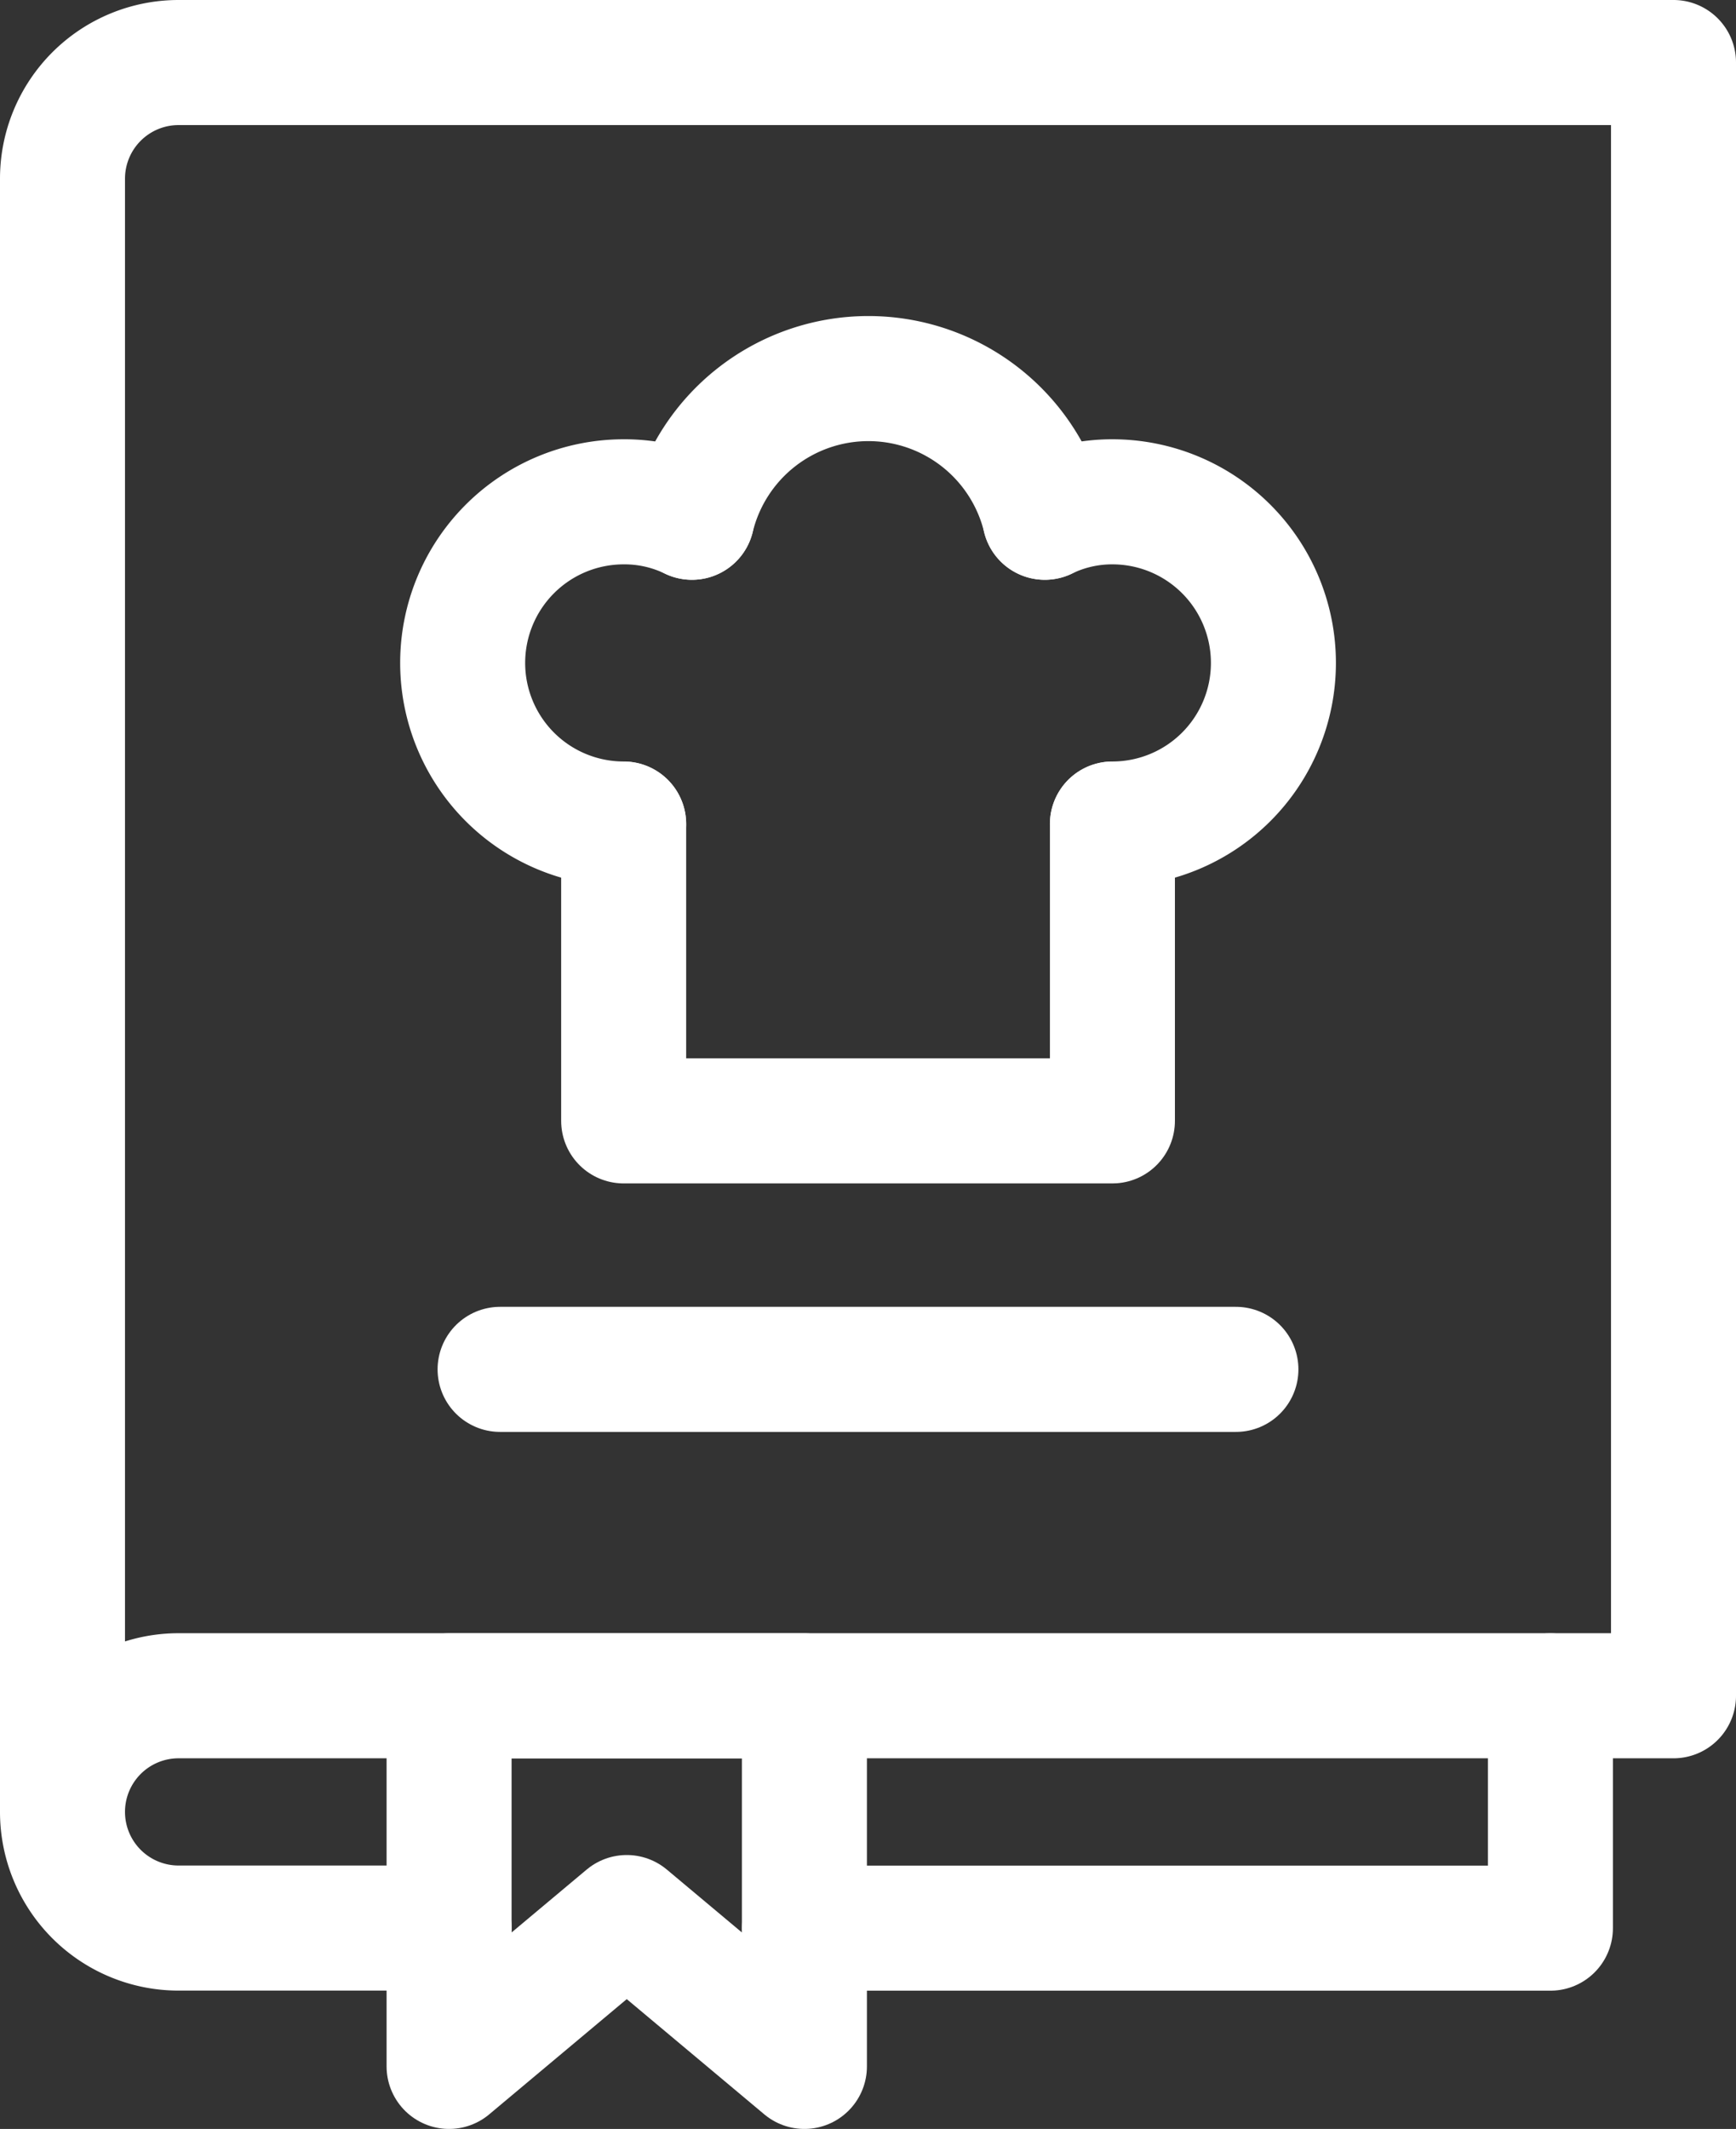 <svg xmlns="http://www.w3.org/2000/svg" width="20.832" height="25.531" viewBox="0 0 20.832 25.531">
  <rect x="0" y="0" width="20.832" height="25.531" fill="#333333" stroke="none"/>
  <g id="Group_66145" data-name="Group 66145" transform="translate(-229.855 -181.501)">
    <path id="Path_79503" data-name="Path 79503" d="M11.832,27.915h8.951V25.129" transform="translate(227.677 176.709)" fill="none" stroke="#ffff" stroke-linecap="round" stroke-linejoin="round" stroke-width="1.5"/>
    <path id="Path_79504" data-name="Path 79504" d="M.75,21.729V2.143A1.393,1.393,0,0,1,2.143.75H20.082V20.336H2.143a1.393,1.393,0,0,0,0,2.786H5.389" transform="translate(229.855 181.501)" fill="none" stroke="#ffff" stroke-linecap="round" stroke-linejoin="round" stroke-width="1.5"/>
    <path id="Path_79505" data-name="Path 79505" d="M10.788,25.129H6.524v4.444l2.132-1.785,2.132,1.785Z" transform="translate(228.72 176.709)" fill="none" stroke="#ffff" stroke-linecap="round" stroke-linejoin="round" stroke-width="1.5"/>
    <g id="Group_65595" data-name="Group 65595" transform="translate(235.403 186.041)">
      <path id="Path_79506" data-name="Path 79506" d="M12.055,7.13a2.179,2.179,0,0,1,4.234,0" transform="translate(-9.299 -5.467)" fill="none" stroke="#ffff" stroke-linecap="round" stroke-linejoin="round" stroke-width="1.5"/>
      <path id="Path_79507" data-name="Path 79507" d="M17.325,7.492a1.85,1.85,0,0,1,.811-.185,1.932,1.932,0,1,1,0,3.864" transform="translate(-10.335 -5.829)" fill="none" stroke="#ffff" stroke-linecap="round" stroke-linejoin="round" stroke-width="1.5"/>
      <path id="Path_79508" data-name="Path 79508" d="M10.561,11.171a1.932,1.932,0,1,1,0-3.864,1.859,1.859,0,0,1,.819.185" transform="translate(-8.625 -5.829)" fill="none" stroke="#ffff" stroke-linecap="round" stroke-linejoin="round" stroke-width="1.5"/>
      <path id="Path_79509" data-name="Path 79509" d="M16.9,12.117v3.559H11.035V12.117" transform="translate(-9.099 -6.774)" fill="none" stroke="#ffff" stroke-linecap="round" stroke-linejoin="round" stroke-width="1.5"/>
      <line id="Line_298" data-name="Line 298" x1="8.83" transform="translate(0.453 11.882)" fill="none" stroke="#ffff" stroke-linecap="round" stroke-linejoin="round" stroke-width="1.5"/>
    </g>
  </g>
</svg>
